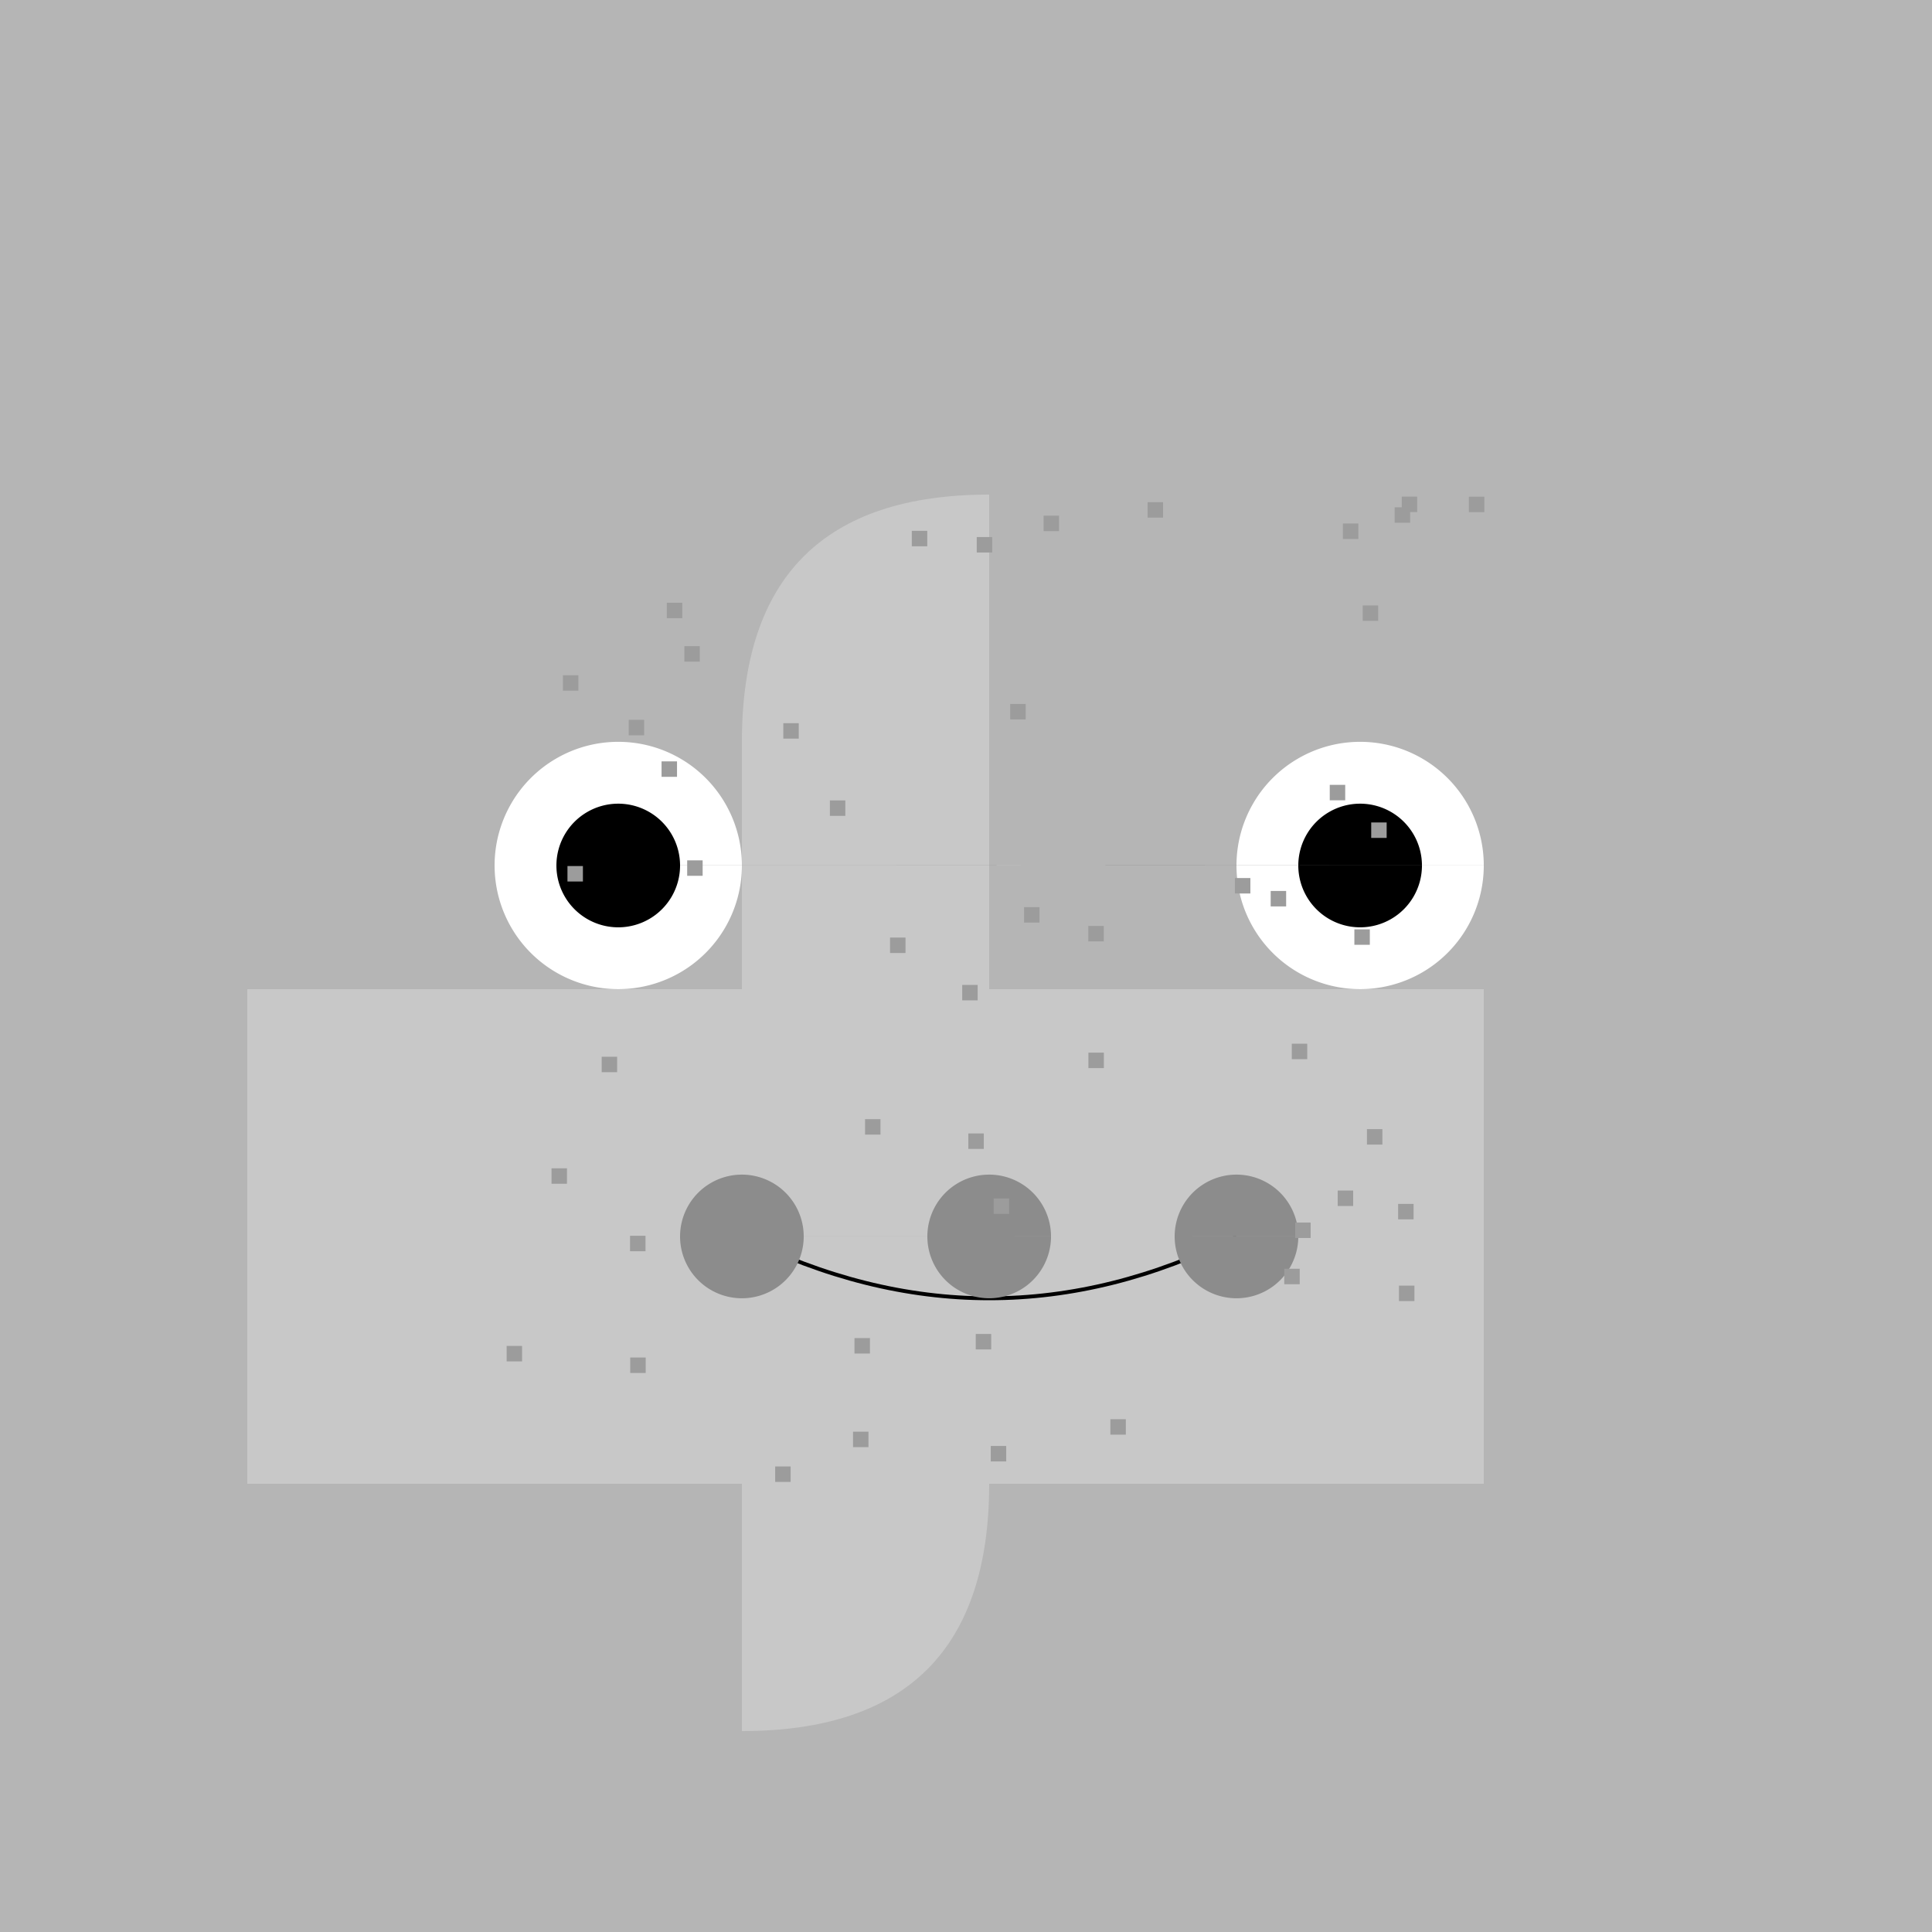 <!--

Generated by DrawGPT.
Free, open source, AI generated images in SVG, PNG, and HTML Canvas format.
https://drawgpt.ai

Created: 2023-09-26T06:52:03.848Z
Link: https://drawgpt.ai/prompt/32360/

-->
<svg xmlns="http://www.w3.org/2000/svg" xmlns:xlink="http://www.w3.org/1999/xlink" width="500" height="500"><defs/><g><rect fill="#b5b5b5" stroke="none" x="0" y="0" width="512" height="512"/><path fill="#c8c8c8" stroke="none" paint-order="stroke fill markers" d=" M 256 128 Q 192 128 192 192 L 192 256 L 64 256 L 64 384 L 192 384 L 192 448 Q 256 448 256 384 L 384 384 L 384 256 L 256 256 Z"/><path fill="#ffffff" stroke="none" paint-order="stroke fill markers" d=" M 192 224 A 32 32 0 1 1 192 223.968 L 384 224 A 32 32 0 1 1 384 223.968"/><path fill="#000000" stroke="none" paint-order="stroke fill markers" d=" M 176 224 A 16 16 0 1 1 176 223.984 L 368 224 A 16 16 0 1 1 368 223.984"/><path fill="none" stroke="#000000" paint-order="fill stroke markers" d=" M 192 320 Q 256 352 320 320" stroke-miterlimit="10" stroke-dasharray=""/><path fill="#8c8c8c" stroke="none" paint-order="stroke fill markers" d=" M 208 320 A 16 16 0 1 1 208 319.984 L 272 320 A 16 16 0 1 1 272 319.984 L 336 320 A 16 16 0 1 1 336 319.984"/><rect fill="#9c9c9c" stroke="none" x="281.655" y="239.632" width="4" height="4"/><rect fill="#9c9c9c" stroke="none" x="145.684" y="174.749" width="4" height="4"/><rect fill="#9c9c9c" stroke="none" x="335.191" y="316.392" width="4" height="4"/><rect fill="#9c9c9c" stroke="none" x="332.364" y="328.354" width="4" height="4"/><rect fill="#9c9c9c" stroke="none" x="177.844" y="222.66" width="4" height="4"/><rect fill="#9c9c9c" stroke="none" x="221.141" y="346.292" width="4" height="4"/><rect fill="#9c9c9c" stroke="none" x="380.145" y="128.543" width="4" height="4"/><rect fill="#9c9c9c" stroke="none" x="171.212" y="197.042" width="4" height="4"/><rect fill="#9c9c9c" stroke="none" x="261.444" y="182.179" width="4" height="4"/><rect fill="#9c9c9c" stroke="none" x="252.782" y="138.988" width="4" height="4"/><rect fill="#9c9c9c" stroke="none" x="265.023" y="234.766" width="4" height="4"/><rect fill="#9c9c9c" stroke="none" x="131.115" y="348.326" width="4" height="4"/><rect fill="#9c9c9c" stroke="none" x="202.717" y="187.158" width="4" height="4"/><rect fill="#9c9c9c" stroke="none" x="142.731" y="302.355" width="4" height="4"/><rect fill="#9c9c9c" stroke="none" x="200.613" y="379.517" width="4" height="4"/><rect fill="#9c9c9c" stroke="none" x="146.859" y="224.131" width="4" height="4"/><rect fill="#9c9c9c" stroke="none" x="235.973" y="137.375" width="4" height="4"/><rect fill="#9c9c9c" stroke="none" x="353.761" y="292.221" width="4" height="4"/><rect fill="#9c9c9c" stroke="none" x="250.605" y="293.336" width="4" height="4"/><rect fill="#9c9c9c" stroke="none" x="256.408" y="374.221" width="4" height="4"/><rect fill="#9c9c9c" stroke="none" x="296.998" y="129.966" width="4" height="4"/><rect fill="#9c9c9c" stroke="none" x="270.08" y="133.457" width="4" height="4"/><rect fill="#9c9c9c" stroke="none" x="362.772" y="128.521" width="4" height="4"/><rect fill="#9c9c9c" stroke="none" x="352.675" y="156.685" width="4" height="4"/><rect fill="#9c9c9c" stroke="none" x="334.316" y="270.112" width="4" height="4"/><rect fill="#9c9c9c" stroke="none" x="360.941" y="131.287" width="4" height="4"/><rect fill="#9c9c9c" stroke="none" x="344.139" y="203.119" width="4" height="4"/><rect fill="#9c9c9c" stroke="none" x="230.343" y="242.641" width="4" height="4"/><rect fill="#9c9c9c" stroke="none" x="346.197" y="308.112" width="4" height="4"/><rect fill="#9c9c9c" stroke="none" x="249.021" y="254.893" width="4" height="4"/><rect fill="#9c9c9c" stroke="none" x="214.771" y="207.145" width="4" height="4"/><rect fill="#9c9c9c" stroke="none" x="350.51" y="240.512" width="4" height="4"/><rect fill="#9c9c9c" stroke="none" x="354.868" y="212.852" width="4" height="4"/><rect fill="#9c9c9c" stroke="none" x="223.871" y="289.634" width="4" height="4"/><rect fill="#9c9c9c" stroke="none" x="163.058" y="319.816" width="4" height="4"/><rect fill="#9c9c9c" stroke="none" x="177.109" y="167.23" width="4" height="4"/><rect fill="#9c9c9c" stroke="none" x="172.573" y="155.989" width="4" height="4"/><rect fill="#9c9c9c" stroke="none" x="257.159" y="310.155" width="4" height="4"/><rect fill="#9c9c9c" stroke="none" x="347.536" y="135.482" width="4" height="4"/><rect fill="#9c9c9c" stroke="none" x="252.521" y="345.23" width="4" height="4"/><rect fill="#9c9c9c" stroke="none" x="220.762" y="370.518" width="4" height="4"/><rect fill="#9c9c9c" stroke="none" x="287.361" y="367.291" width="4" height="4"/><rect fill="#9c9c9c" stroke="none" x="163.102" y="351.321" width="4" height="4"/><rect fill="#9c9c9c" stroke="none" x="319.597" y="227.235" width="4" height="4"/><rect fill="#9c9c9c" stroke="none" x="281.677" y="272.426" width="4" height="4"/><rect fill="#9c9c9c" stroke="none" x="328.852" y="230.58" width="4" height="4"/><rect fill="#9c9c9c" stroke="none" x="155.715" y="273.485" width="4" height="4"/><rect fill="#9c9c9c" stroke="none" x="162.707" y="186.29" width="4" height="4"/><rect fill="#9c9c9c" stroke="none" x="362.051" y="332.72" width="4" height="4"/><rect fill="#9c9c9c" stroke="none" x="361.839" y="311.567" width="4" height="4"/></g></svg>